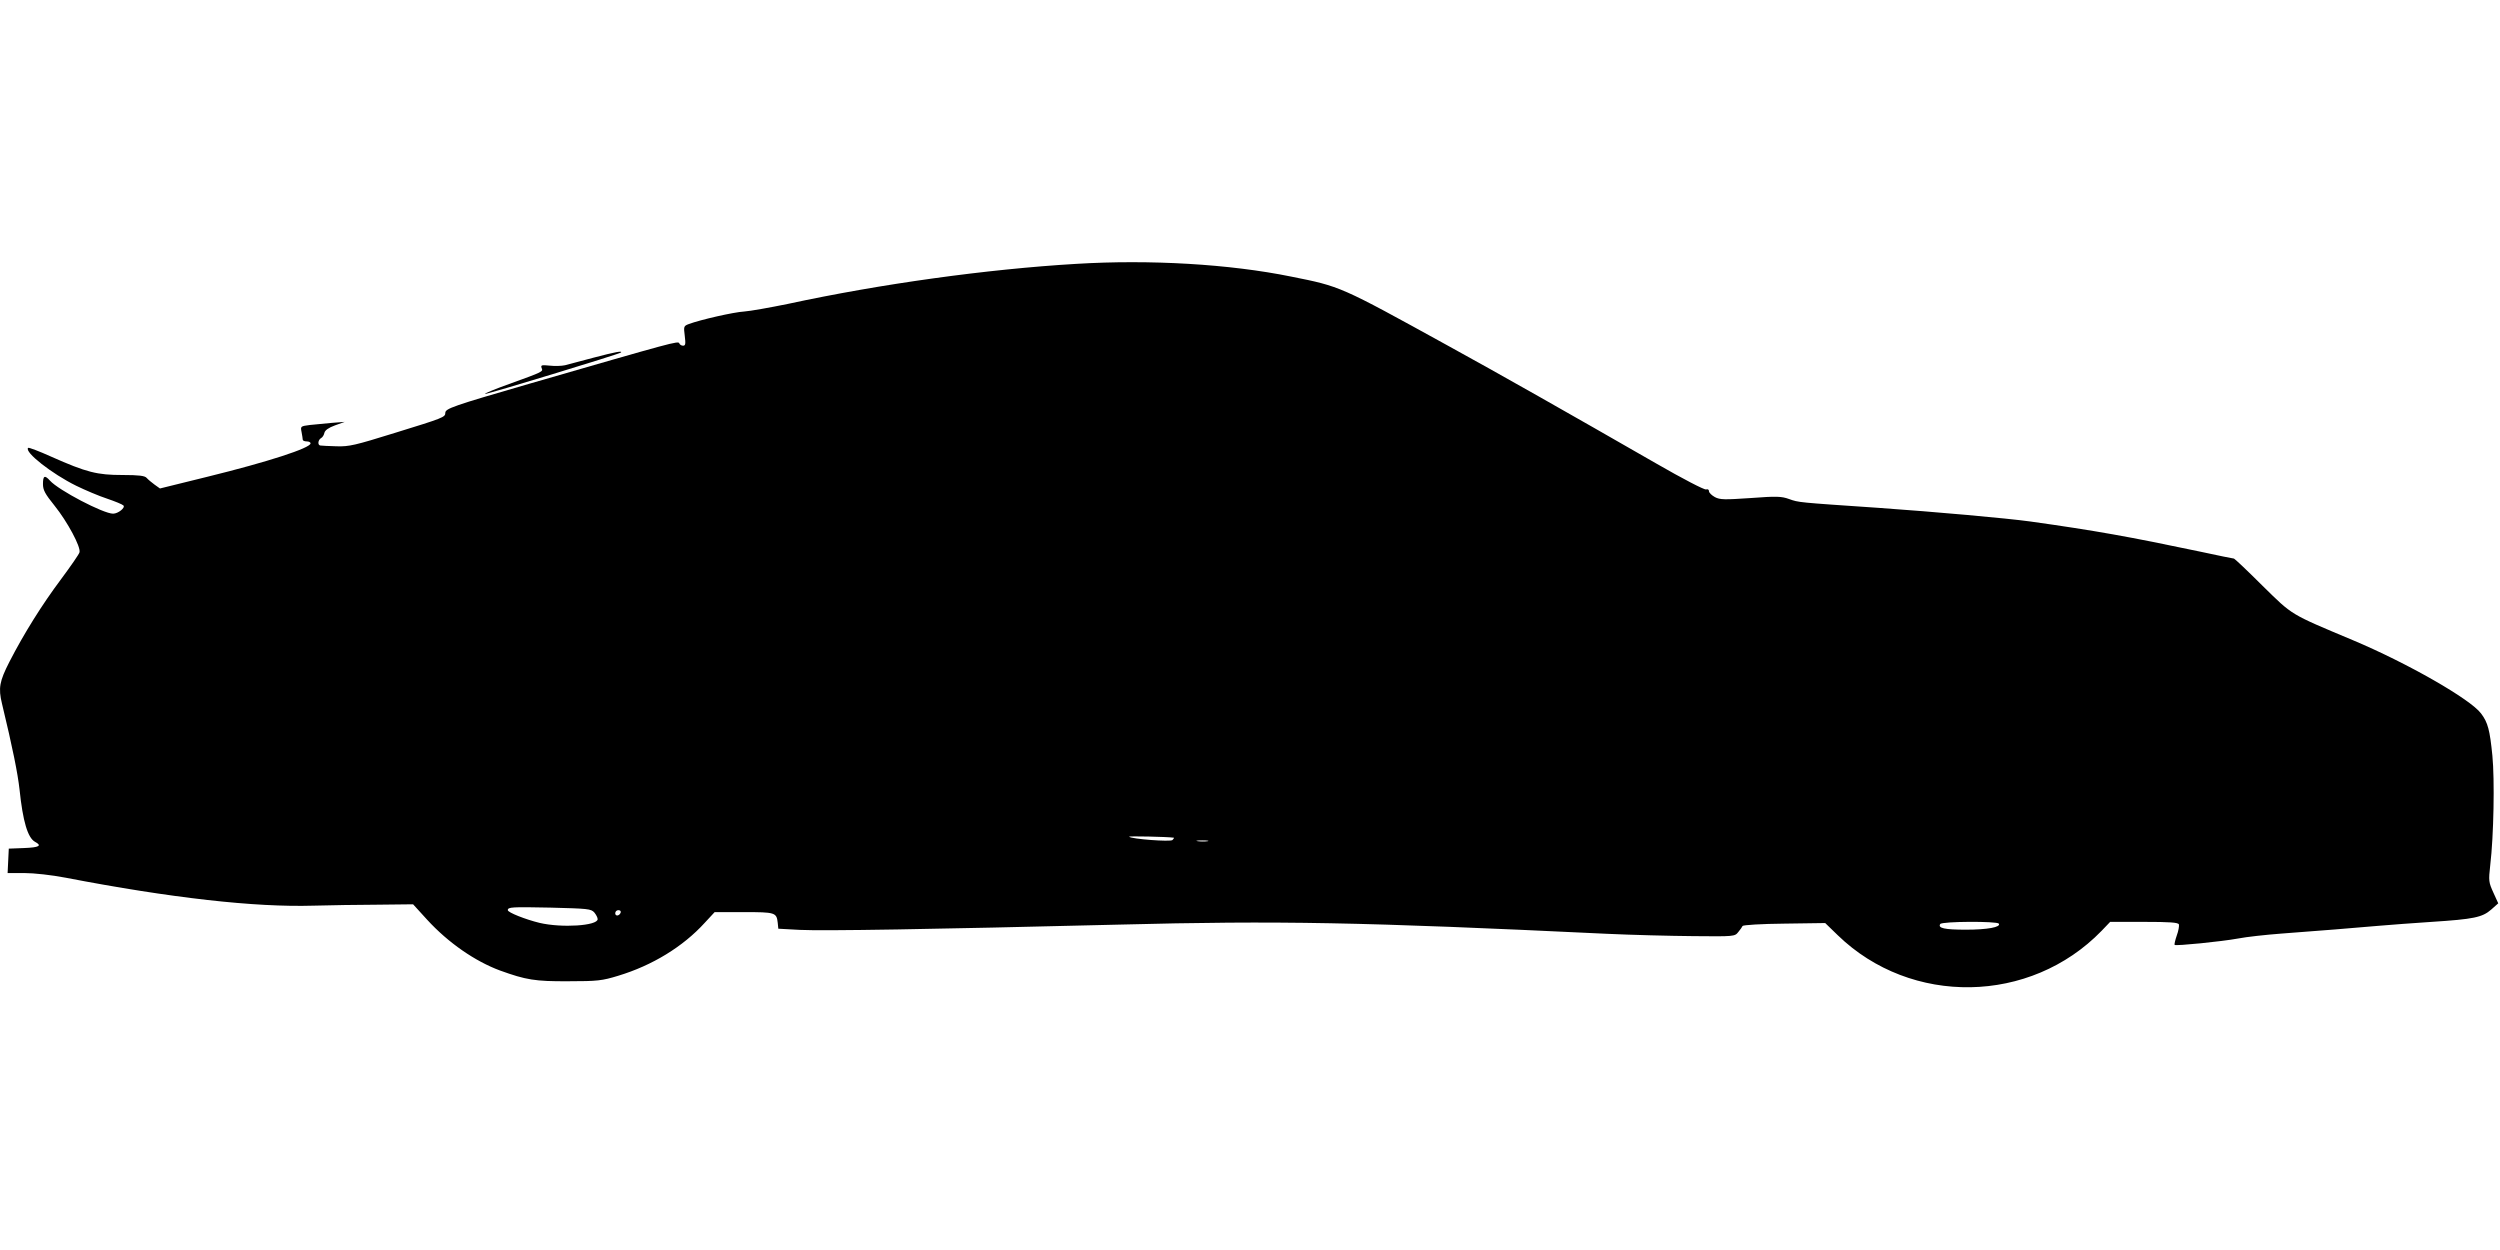 <?xml version="1.0" standalone="no"?>
<!DOCTYPE svg PUBLIC "-//W3C//DTD SVG 20010904//EN"
 "http://www.w3.org/TR/2001/REC-SVG-20010904/DTD/svg10.dtd">
<svg version="1.0" xmlns="http://www.w3.org/2000/svg"
 width="1280pt" height="640pt" viewBox="0 0 1280 640"
 preserveAspectRatio="xMidYMid meet">
<g transform="translate(0,640) scale(0.1,-0.1)"
fill="#000000" stroke="none">
<path d="M5510 5049 c-455 -27 -999 -102 -1476 -205 -93 -19 -194 -37 -224
-39 -53 -3 -224 -42 -283 -64 -27 -10 -27 -13 -21 -61 5 -41 4 -50 -9 -50 -8
0 -17 6 -19 12 -5 14 -28 7 -765 -206 -397 -115 -433 -128 -433 -150 0 -22
-10 -26 -260 -103 -203 -63 -232 -70 -297 -68 -40 1 -77 3 -83 4 -15 2 -12 29
4 38 8 4 15 17 17 27 3 13 21 26 54 38 l50 18 -65 -5 c-36 -3 -87 -8 -114 -11
-47 -6 -48 -7 -42 -36 3 -17 6 -34 6 -39 0 -5 9 -9 20 -9 11 0 20 -4 20 -10 0
-24 -219 -95 -528 -171 l-243 -60 -28 20 c-15 11 -33 26 -40 34 -9 11 -39 15
-124 15 -129 0 -183 13 -365 94 -62 28 -115 48 -118 45 -21 -21 122 -133 246
-194 47 -23 118 -53 158 -66 41 -14 78 -29 84 -35 11 -11 -27 -42 -53 -42 -50
0 -279 120 -323 169 -27 30 -36 26 -36 -17 0 -31 10 -50 60 -112 65 -81 135
-211 127 -238 -2 -9 -45 -71 -94 -137 -98 -131 -190 -278 -265 -424 -51 -100
-57 -134 -38 -213 55 -228 81 -359 90 -440 17 -164 42 -247 79 -268 38 -20 22
-29 -56 -32 l-78 -3 -3 -62 -3 -63 85 0 c50 0 140 -10 213 -24 540 -104 969
-152 1268 -143 83 2 231 5 330 5 l180 2 72 -79 c108 -118 246 -213 373 -260
133 -48 179 -56 350 -55 150 0 173 3 255 28 175 53 332 149 443 271 l51 55
149 0 c162 0 168 -2 174 -55 l3 -30 110 -6 c124 -6 666 3 1635 27 816 21 1241
13 2496 -47 128 -6 327 -11 444 -12 209 -2 212 -2 230 21 10 12 20 26 22 31 2
5 98 11 213 12 l210 3 65 -63 c375 -363 985 -353 1350 23 l44 46 173 0 c133 0
175 -3 179 -13 2 -7 -2 -33 -11 -57 -8 -23 -13 -45 -11 -48 7 -6 239 17 326
33 41 8 140 19 220 25 193 14 372 29 500 40 58 5 179 14 270 20 216 14 259 23
305 63 l36 32 -25 55 c-24 53 -25 60 -16 140 18 151 23 438 11 561 -13 131
-23 170 -58 216 -54 73 -377 258 -658 376 -324 136 -305 125 -461 278 -77 77
-143 139 -146 139 -4 0 -82 16 -175 36 -361 76 -533 107 -868 154 -124 17
-482 49 -780 70 -411 28 -405 27 -455 45 -39 14 -64 15 -197 5 -133 -9 -157
-9 -183 5 -16 9 -30 22 -30 30 0 8 -6 12 -15 9 -8 -3 -120 55 -257 134 -444
255 -800 457 -1068 604 -552 304 -545 301 -800 352 -314 64 -722 88 -1100 65z
m500 -2938 c2 -1 -1 -6 -7 -12 -10 -10 -210 5 -222 17 -4 4 194 0 229 -5z
m173 -18 c-13 -2 -35 -2 -50 0 -16 2 -5 4 22 4 28 0 40 -2 28 -4z m-3140 -365
c9 -11 17 -26 17 -34 0 -34 -184 -46 -298 -19 -70 17 -162 53 -162 65 0 16 20
17 218 13 192 -5 208 -6 225 -25z m135 0 c-6 -18 -28 -21 -28 -4 0 9 7 16 16
16 9 0 14 -5 12 -12z m7056 -57 c12 -18 -59 -31 -168 -31 -111 0 -145 8 -132
29 9 14 292 15 300 2z"/>
<path d="M3040 4569 c-63 -17 -129 -34 -147 -39 -18 -4 -53 -5 -79 -2 -41 4
-46 3 -41 -12 8 -19 11 -18 -166 -82 -70 -25 -126 -48 -124 -51 5 -4 688 204
696 212 10 10 -29 3 -139 -26z"/>
</g>
</svg>

